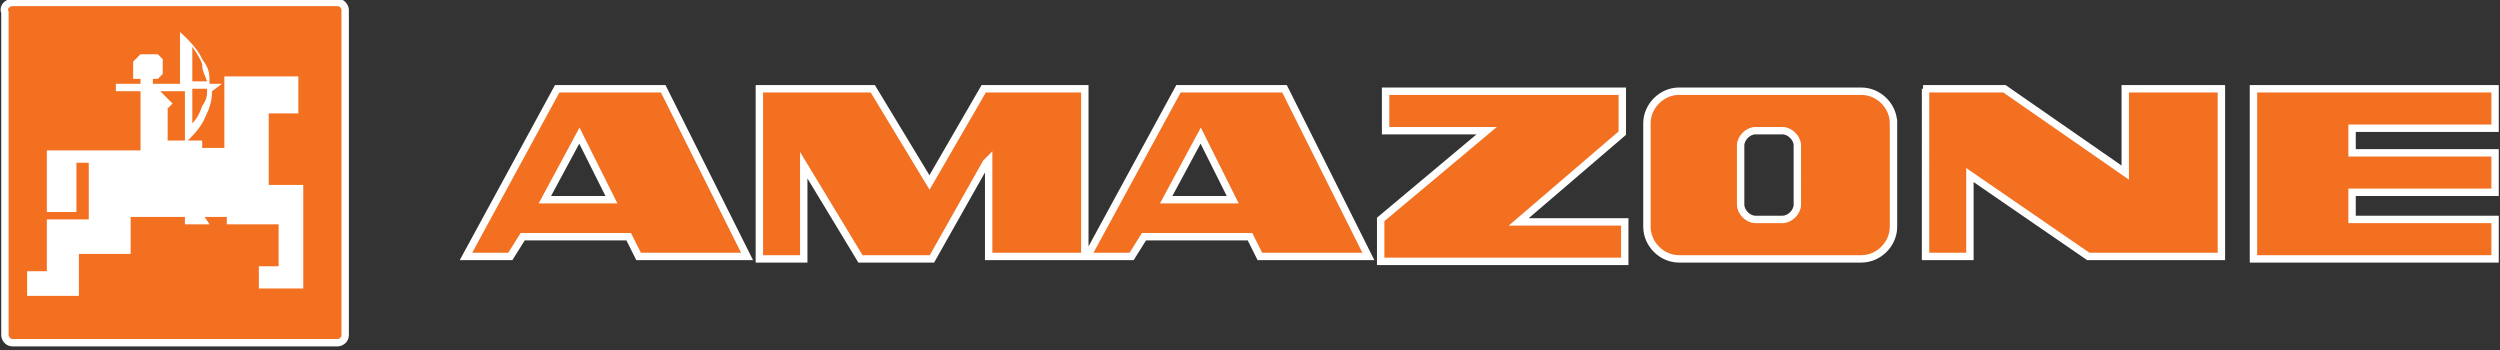 <?xml version="1.0" encoding="UTF-8"?>
<svg xmlns="http://www.w3.org/2000/svg" id="Ebene_1" data-name="Ebene 1" version="1.1" viewBox="0 0 101.4 14.2">
  <rect x="0" y="0" width="101.4" height="14.2" fill="#333333" stroke="none"/>
  <defs>
    <style>.cls-1{fill:#f37021;stroke:#fff;stroke-width:.3px}</style>
  </defs>
  <path class="cls-1" d="M22.7 3.6h4.2l3.4 6.8h-4.4l-.4-.8h-4.3l-.5.8h-1.8l3.7-6.8zm2.1 4.5-1.3-2.6-1.4 2.6h2.7zM40 6.6l-2.2 3.9h-2.9l-2.3-3.8v3.8h-1.8V3.6h4.6l2.3 3.8 2.2-3.8H44v6.8h-3.9V6.5zm7.9-3h4.2l3.4 6.8h-4.4l-.4-.8h-4.3l-.5.8h-1.8l3.7-6.8zM50 8.1l-1.3-2.6-1.4 2.6H50zM56 8.9l4.3-3.6h-4.1V3.7h9.6v1.7L61.6 9h4.3v1.6H56V9zM76.8 5v4.2c0 .7-.6 1.3-1.3 1.3h-7.4c-.7 0-1.3-.6-1.3-1.3V5c0-.7.6-1.3 1.3-1.3h7.4c.7 0 1.3.6 1.3 1.3zm-4.5 3.9c.3 0 .6-.3.6-.6V5.9c0-.3-.3-.6-.6-.6h-1.1c-.3 0-.6.3-.6.6v2.4c0 .3.3.6.6.6h1.1zM78 3.6h3.3L86.2 7V3.6h3.9v6.8h-5.4l-4.8-3.3v3.3h-1.8V3.6zm23.2 0v1.6h-5.8v1h5.8v1.6h-5.8v1.1h5.8v1.6h-9.8V3.6h9.7z"></path>
  <g>
    <path class="cls-1" d="M.5.1h13.2c.2 0 .3.2.3.3v13.2c0 .2-.2.3-.3.3H.5c-.2 0-.3-.2-.3-.3V.5C.1.3.3.1.5.1z"></path>
    <path d="M10.9 7.5V4.6h1.2V3.1h-3V6h-.9v-.3H6.8V4.4l.2-.2-.5-.5h1v2.1s.6-.5.8-1c.2-.4.3-.7.3-1.1l.4-.3h-.5c0-.4 0-.6-.3-1-.2-.5-.9-1.1-.9-1.1v2.1H6.2v-.2h.2l.2-.2v-.6l-.2-.2h-.7l-.3.3v.7h.3v.2h-1v.3h1v2.4H1.9v2.5h1.2v-2h.5v2.3H1.9V11h-.8v1h2.1v-1.7h2.1V8.8h2.2v.3h1l-.2-.3h.9v.3h2.1v1.7h-.8v.9h1.8V7.5h-1.6zM8.2 4.3c-.1.3-.2.5-.4.7V3.6h.6c0 .3 0 .4-.2.7zm0-1.7c0 .3.1.4.2.7h-.6V1.9s.3.4.4.7z" style="fill:#fff;stroke-width:0"></path>
  </g>
</svg>
